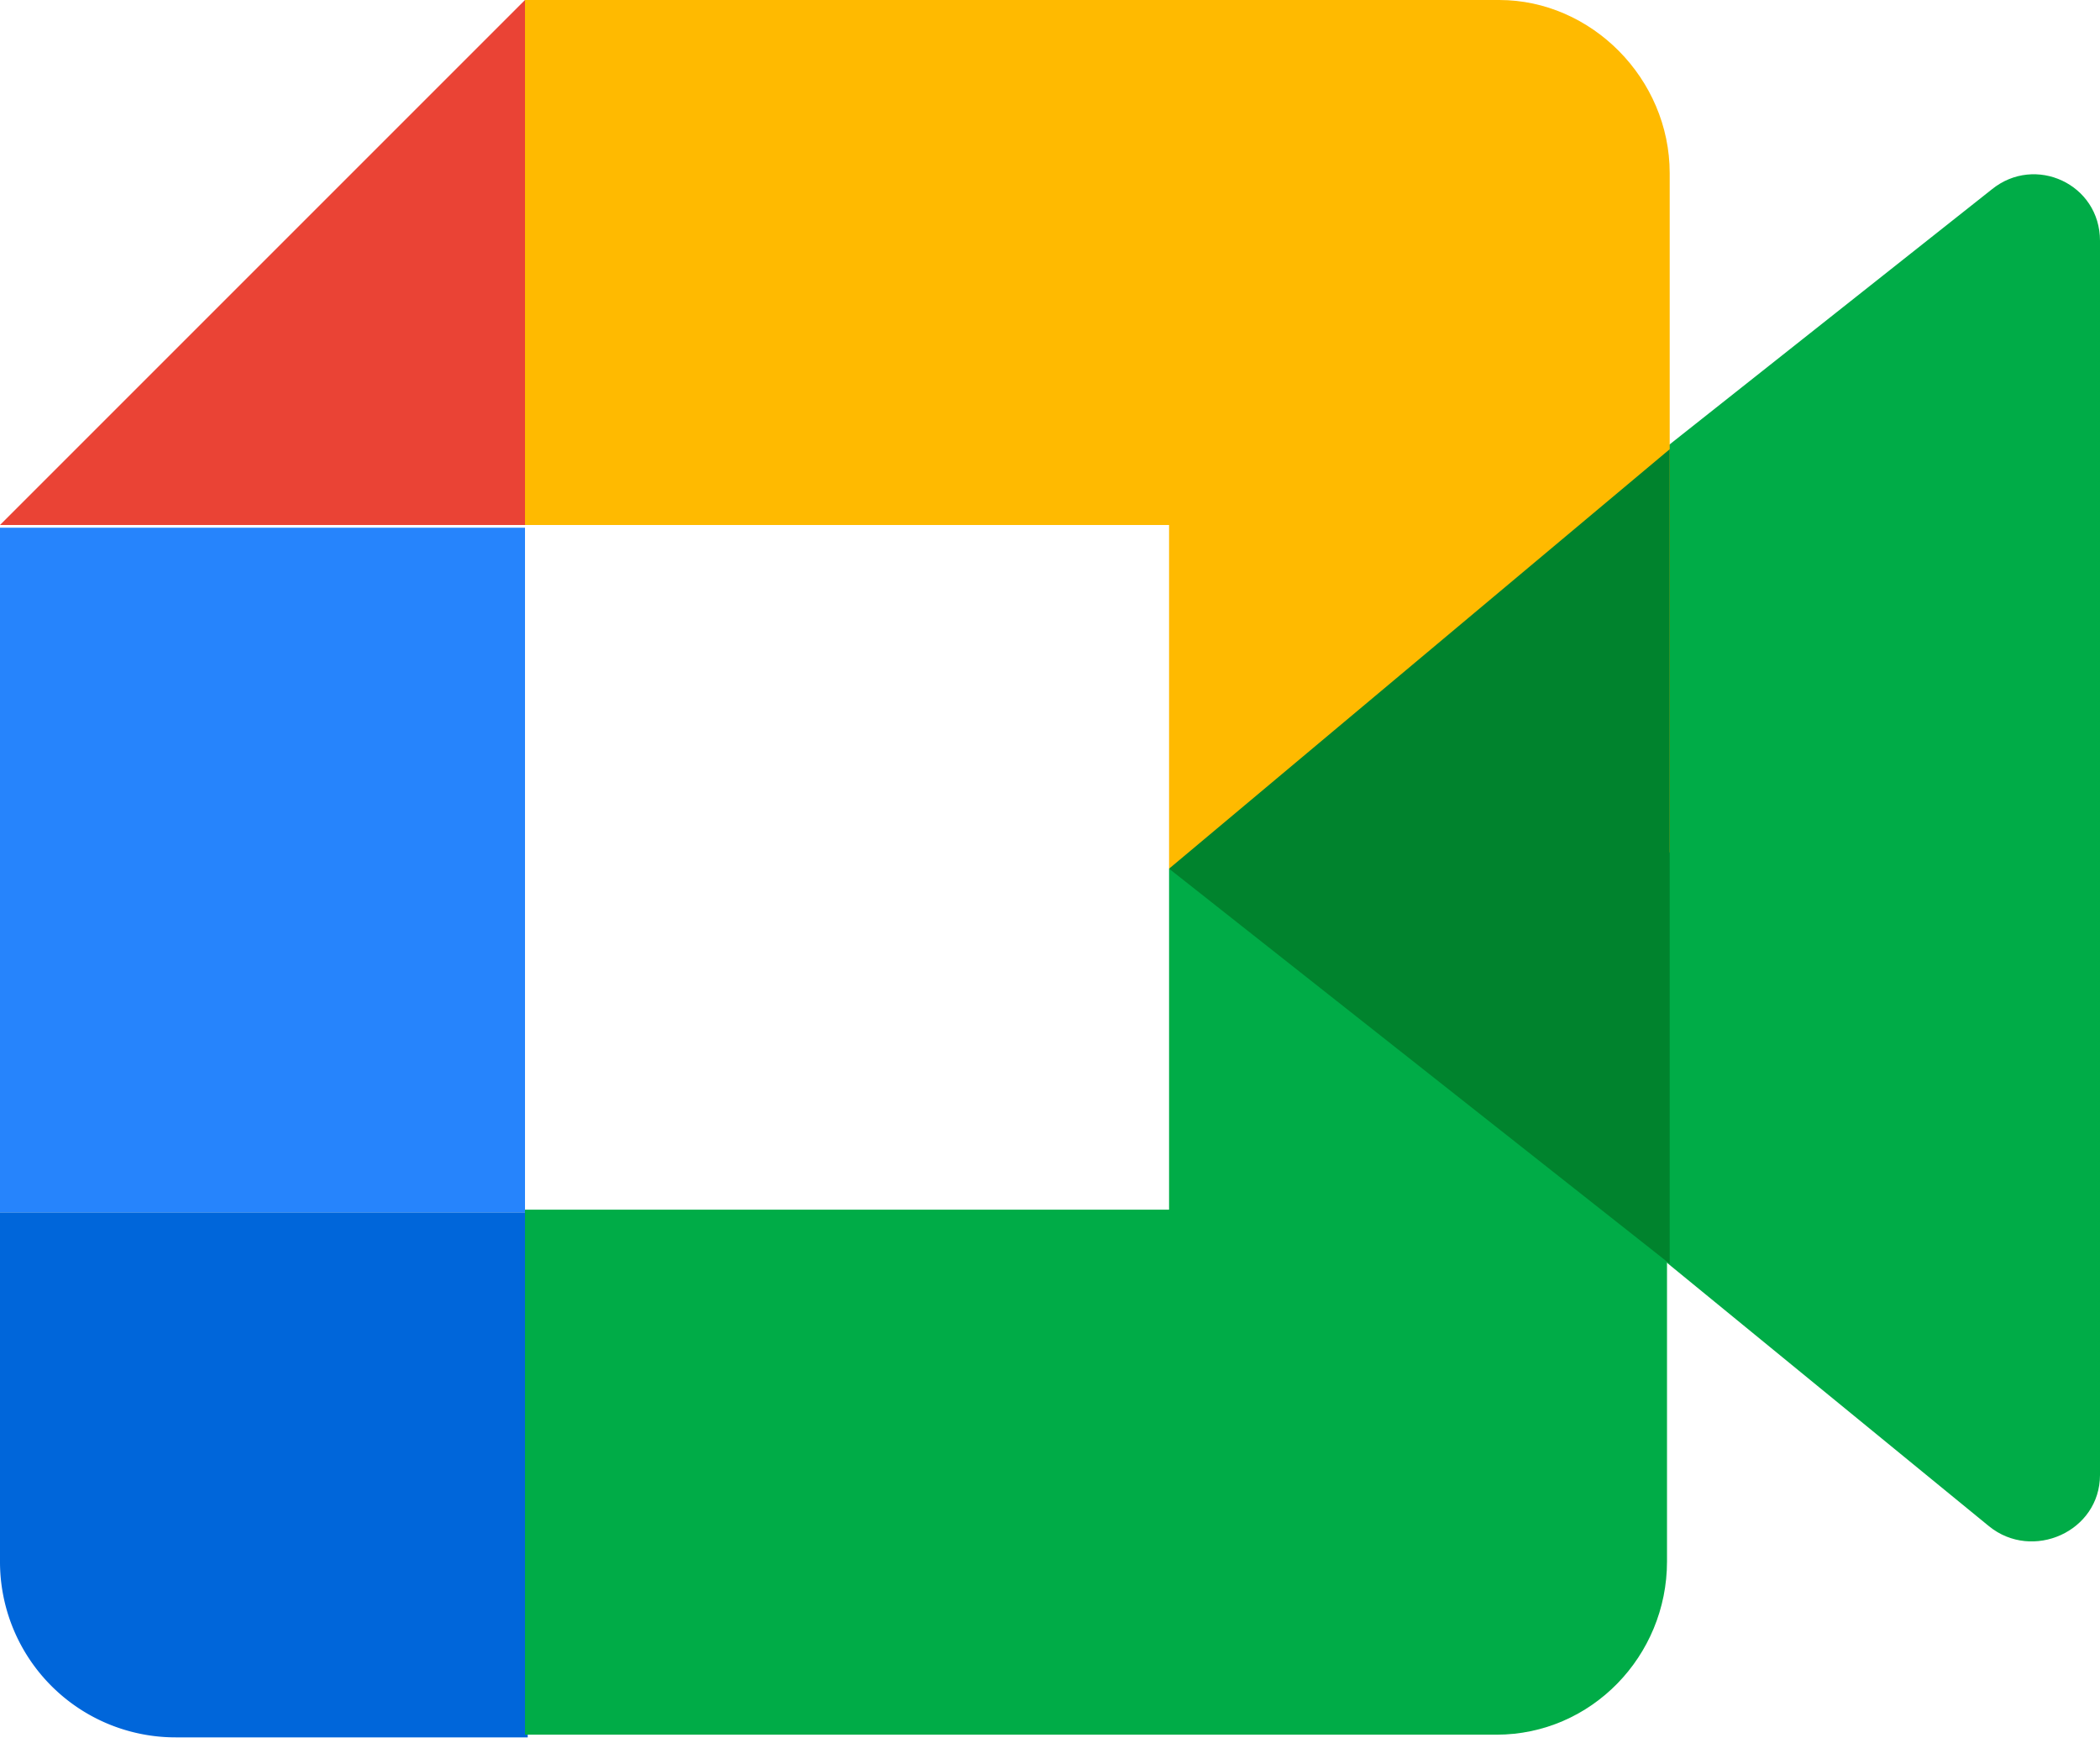 <?xml version="1.0" encoding="utf-8"?>
<svg xmlns="http://www.w3.org/2000/svg" width="106" height="88" fill="none">
  <path d="M80.866 61.06V29.368l3.278-6.83 16.392-12.977c2.186-1.776 5.464-.273 5.464 2.595v62.289c0 2.868-3.415 4.371-5.601 2.595L80.866 61.06z" fill="#00AC47"/>
  <path d="M26.5 0L0 26.5h26.5V0z" fill="#EA4335"/>
  <path d="M26.5 26.637H0v34.559h26.5v-34.56z" fill="#2684FC"/>
  <path d="M0 61.06v17.757a8.861 8.861 0 008.879 8.879h17.758v-26.5H0v-.137z" fill="#0066DA"/>
  <path d="M84.28 8.742C84.28 3.962 80.32 0 75.676 0H26.5v26.5h32.51v17.348l25.27-.82V8.742z" fill="#FFBA00"/>
  <path d="M59.01 61.06H26.5v26.5h49.039c4.78 0 8.605-3.962 8.605-8.743V43.848H59.01V61.06z" fill="#00AC47"/>
  <path d="M84.28 22.675v41.116L59.01 43.848l25.27-21.173z" fill="#00832D"/>
</svg>